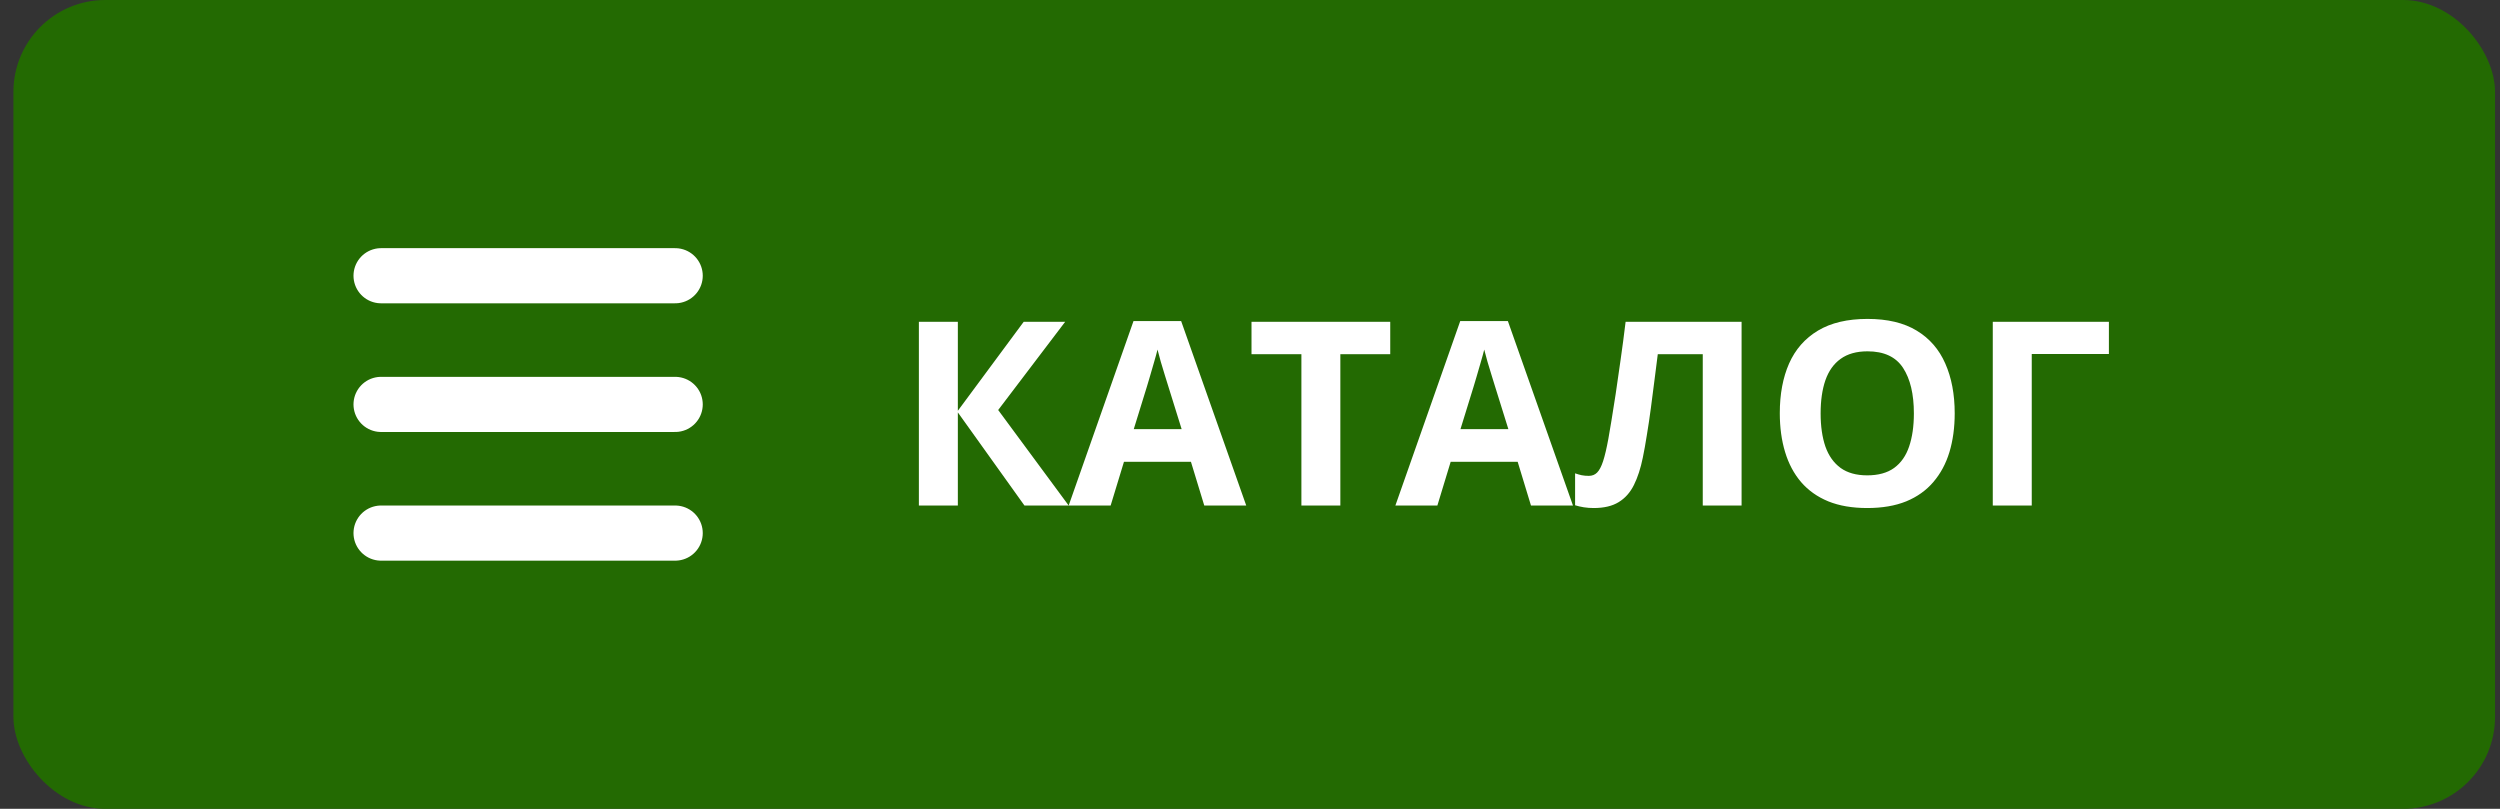 <?xml version="1.0" encoding="UTF-8"?> <svg xmlns="http://www.w3.org/2000/svg" width="136" height="44" viewBox="0 0 136 44" fill="none"><rect x="0" y="0" width="136" height="44" fill="#333333" stroke="none"/><rect x="0.73" width="135" height="44" rx="5" fill="#236A02"></rect><path d="M20.73 15H36.73" stroke="white" stroke-width="3" stroke-linecap="round"></path><path d="M20.73 22H36.73" stroke="white" stroke-width="3" stroke-linecap="round"></path><path d="M20.73 29H36.73" stroke="white" stroke-width="3" stroke-linecap="round"></path><path d="M58.136 27.5H55.73L52.107 22.435V27.5H49.987V17.506H52.107V22.346L55.689 17.506H57.945L54.301 22.305L58.136 27.5ZM65.512 27.5L64.787 25.121H61.144L60.419 27.5H58.136L61.663 17.465H64.254L67.795 27.5H65.512ZM64.281 23.344L63.557 21.02C63.511 20.865 63.45 20.666 63.372 20.425C63.299 20.179 63.224 19.93 63.147 19.68C63.074 19.424 63.015 19.203 62.969 19.017C62.923 19.203 62.86 19.436 62.778 19.714C62.7 19.987 62.625 20.247 62.552 20.493C62.479 20.739 62.427 20.915 62.395 21.02L61.677 23.344H64.281ZM72.915 27.5H70.796V19.27H68.082V17.506H75.629V19.27H72.915V27.5ZM83.285 27.5L82.561 25.121H78.917L78.193 27.5H75.909L79.437 17.465H82.028L85.569 27.5H83.285ZM82.055 23.344L81.33 21.02C81.285 20.865 81.223 20.666 81.146 20.425C81.073 20.179 80.998 19.93 80.92 19.68C80.847 19.424 80.788 19.203 80.742 19.017C80.697 19.203 80.633 19.436 80.551 19.714C80.474 19.987 80.398 20.247 80.325 20.493C80.252 20.739 80.2 20.915 80.168 21.02L79.45 23.344H82.055ZM94.742 27.5H92.63V19.27H90.183C90.128 19.698 90.069 20.165 90.005 20.671C89.941 21.177 89.875 21.687 89.807 22.202C89.739 22.717 89.666 23.207 89.588 23.672C89.515 24.137 89.442 24.545 89.369 24.895C89.251 25.479 89.089 25.976 88.884 26.386C88.683 26.791 88.408 27.101 88.057 27.315C87.71 27.53 87.257 27.637 86.697 27.637C86.51 27.637 86.33 27.623 86.156 27.596C85.988 27.568 85.831 27.532 85.685 27.486V25.75C85.803 25.791 85.922 25.825 86.04 25.852C86.159 25.875 86.289 25.887 86.43 25.887C86.612 25.887 86.763 25.828 86.881 25.709C87.004 25.586 87.114 25.379 87.209 25.087C87.305 24.791 87.401 24.383 87.496 23.863C87.537 23.635 87.592 23.314 87.66 22.899C87.729 22.48 87.806 21.99 87.893 21.43C87.979 20.865 88.068 20.249 88.159 19.584C88.255 18.919 88.346 18.226 88.433 17.506H94.742V27.5ZM106.336 22.489C106.336 23.259 106.24 23.961 106.049 24.595C105.858 25.224 105.566 25.766 105.174 26.222C104.787 26.677 104.295 27.028 103.698 27.274C103.101 27.516 102.394 27.637 101.578 27.637C100.763 27.637 100.056 27.516 99.459 27.274C98.862 27.028 98.368 26.677 97.976 26.222C97.588 25.766 97.299 25.221 97.108 24.588C96.916 23.954 96.821 23.25 96.821 22.476C96.821 21.441 96.989 20.541 97.326 19.775C97.668 19.005 98.192 18.408 98.899 17.984C99.605 17.561 100.503 17.349 101.592 17.349C102.677 17.349 103.568 17.561 104.265 17.984C104.967 18.408 105.486 19.005 105.823 19.775C106.165 20.546 106.336 21.45 106.336 22.489ZM99.042 22.489C99.042 23.186 99.129 23.788 99.302 24.294C99.48 24.795 99.755 25.183 100.129 25.456C100.503 25.725 100.986 25.859 101.578 25.859C102.18 25.859 102.668 25.725 103.041 25.456C103.415 25.183 103.686 24.795 103.855 24.294C104.028 23.788 104.115 23.186 104.115 22.489C104.115 21.441 103.919 20.616 103.527 20.015C103.135 19.413 102.49 19.112 101.592 19.112C100.995 19.112 100.507 19.249 100.129 19.523C99.755 19.791 99.48 20.179 99.302 20.685C99.129 21.186 99.042 21.787 99.042 22.489ZM114.724 17.506V19.256H110.527V27.5H108.407V17.506H114.724Z" fill="white"></path></svg> 